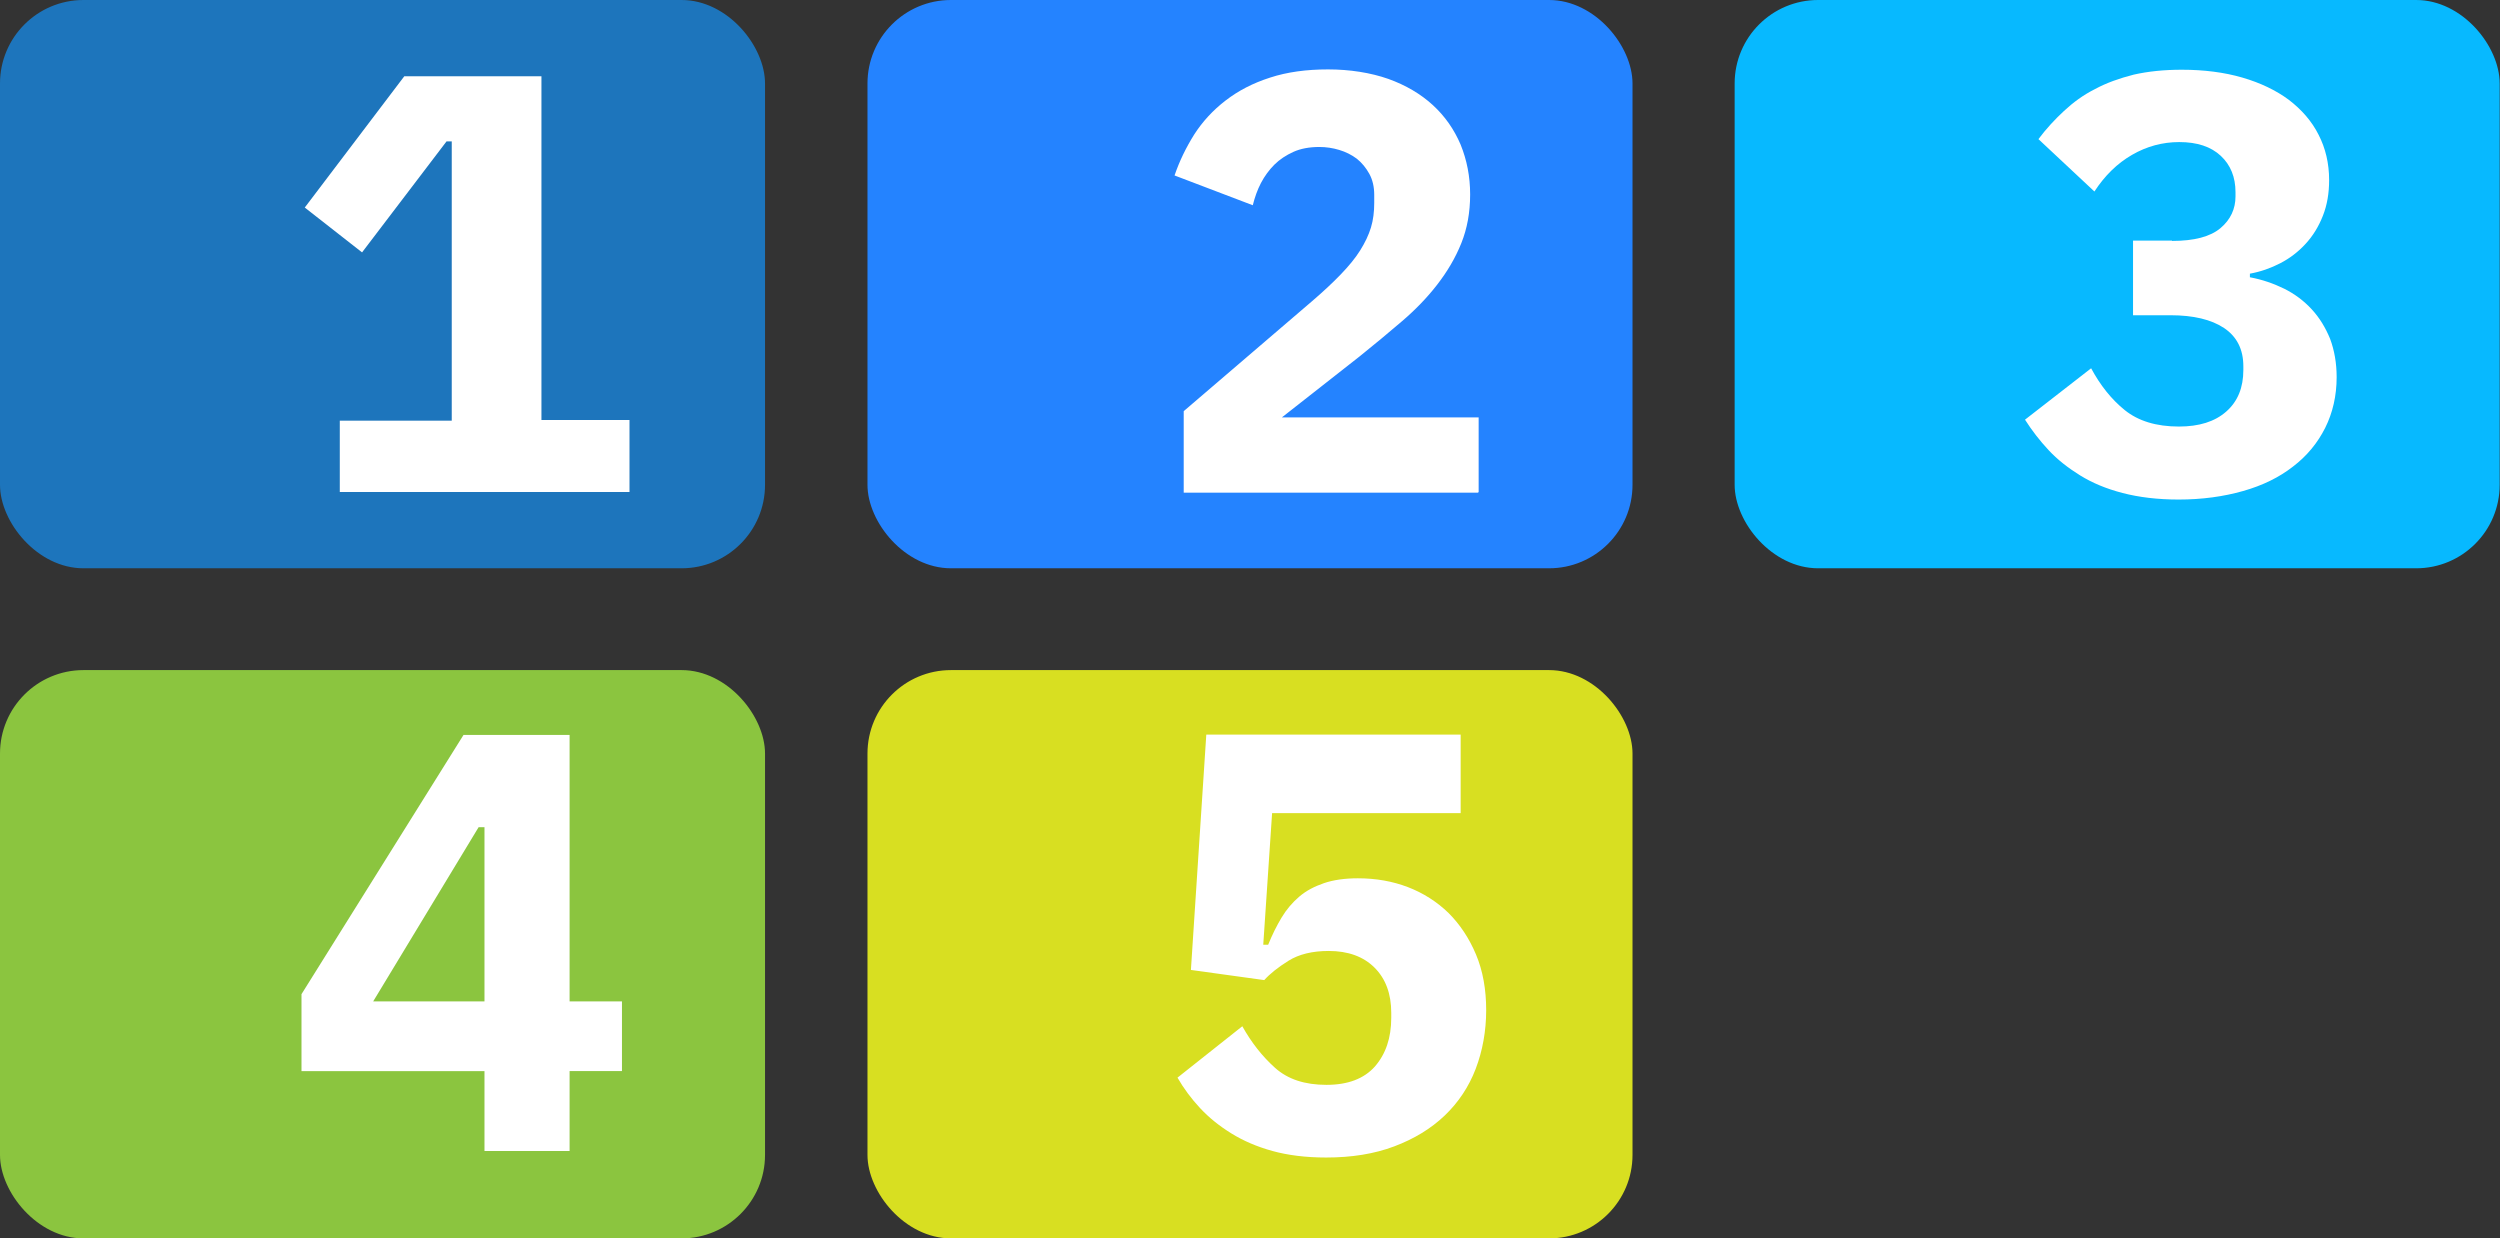 <?xml version="1.0" encoding="UTF-8"?><svg id="uuid-9d9e89b7-6e58-4f93-868b-91dc336ca260" xmlns="http://www.w3.org/2000/svg" viewBox="0 0 76.37 37.83"><rect x="0" y="0" width="76.37" height="37.83" fill="#333333" stroke="none"/><rect width="23.37" height="17.36" rx="2.55" ry="2.55" style="fill:#1d75bc;"/><rect x="26.5" width="23.37" height="17.36" rx="2.55" ry="2.55" style="fill:#2483ff;"/><rect x="52.99" width="23.37" height="17.36" rx="2.55" ry="2.55" style="fill:#07b9ff;"/><rect y="20.47" width="23.37" height="17.36" rx="2.55" ry="2.55" style="fill:#8bc53f;"/><rect x="26.5" y="20.47" width="23.37" height="17.36" rx="2.55" ry="2.55" style="fill:#d8df21;"/><path d="m10.38,15.05v-2.2h3.42V4.32h-.16l-2.58,3.39-1.75-1.37,3.04-4.01h4.19v10.5h2.69v2.2h-8.85v.02Z" style="fill:#fff; transform: translateX(-3px);"/><path d="m45.15,15.05h-8.99v-2.49l3.91-3.35c.35-.3.65-.58.89-.83.24-.25.44-.49.59-.73.15-.24.26-.47.33-.7.07-.23.1-.48.1-.75v-.25c0-.24-.05-.46-.15-.64-.1-.18-.22-.33-.38-.46-.16-.12-.34-.21-.54-.27s-.4-.09-.61-.09c-.3,0-.57.05-.79.15s-.42.23-.58.39c-.16.16-.3.35-.41.56s-.19.44-.25.68l-2.39-.91c.15-.44.35-.85.6-1.25.25-.39.57-.74.96-1.04s.83-.53,1.36-.7c.52-.17,1.11-.25,1.77-.25s1.3.1,1.84.29c.53.19.99.46,1.36.8s.65.74.85,1.21c.19.47.29.97.29,1.52s-.09,1.04-.27,1.49c-.18.45-.43.87-.74,1.27s-.67.77-1.08,1.12-.84.71-1.29,1.07l-2.37,1.86h6.01v2.29h-.02Z" style="fill:#fff; transform: translateX(-3px);"/><path d="m66.35,7.36c.68,0,1.17-.13,1.48-.39.31-.26.46-.59.46-.97v-.13c0-.46-.15-.83-.45-1.11-.3-.28-.72-.42-1.27-.42-.51,0-.99.13-1.44.39-.45.26-.83.63-1.15,1.12l-1.71-1.6c.24-.32.5-.6.78-.86s.59-.49.95-.67c.35-.19.75-.33,1.18-.44.44-.1.93-.15,1.47-.15.68,0,1.3.08,1.85.24.55.16,1.03.39,1.42.68.39.3.7.65.91,1.07.21.41.32.87.32,1.38,0,.4-.06.76-.19,1.09-.13.33-.3.61-.53.86-.22.24-.48.44-.77.59-.29.15-.6.26-.93.32v.11c.38.07.72.19,1.05.35.32.16.6.37.84.63s.42.56.56.9c.13.35.2.74.2,1.17,0,.57-.12,1.09-.35,1.55-.23.46-.56.86-.98,1.18-.42.33-.93.58-1.53.75s-1.25.26-1.97.26c-.64,0-1.21-.07-1.71-.2s-.93-.31-1.3-.54-.69-.48-.96-.77c-.27-.29-.51-.6-.72-.93l2.02-1.57c.28.52.62.95,1.03,1.28.41.33.96.5,1.65.5.62,0,1.1-.15,1.45-.46s.52-.73.52-1.27v-.11c0-.52-.2-.91-.59-1.17s-.94-.39-1.63-.39h-1.15v-2.28h1.19Z" style="fill:#fff; transform: translateX(-3px);"/><path d="m14.8,35.16v-2.44h-5.59v-2.35l4.95-7.92h3.24v8.14h1.6v2.13h-1.6v2.44s-2.6,0-2.6,0Zm-3.4-4.57h3.4v-5.32h-.18s-3.22,5.32-3.22,5.32Z" style="fill:#fff; transform: translateX(-3px);"/><path d="m44.63,24.84h-5.77l-.27,4.02h.15c.12-.3.26-.58.41-.83s.33-.46.54-.64.46-.31.75-.41.64-.15,1.04-.15c.55,0,1.06.09,1.53.27.47.18.89.45,1.24.79.35.35.63.77.84,1.27s.31,1.07.31,1.7-.11,1.24-.32,1.79-.53,1.03-.95,1.43c-.42.4-.93.71-1.54.94s-1.3.34-2.08.34c-.62,0-1.17-.07-1.64-.2s-.89-.31-1.26-.54-.68-.48-.95-.77-.5-.6-.69-.93l1.98-1.57c.28.5.61.92,1,1.27s.91.52,1.57.52,1.15-.19,1.48-.56c.33-.38.5-.87.5-1.49v-.15c0-.58-.17-1.04-.51-1.38-.34-.34-.81-.51-1.4-.51-.5,0-.91.1-1.23.3s-.57.4-.74.59l-2.24-.31.47-7.19h7.77v2.4Z" style="fill:#fff; transform: translateX(-3px);"/></svg>